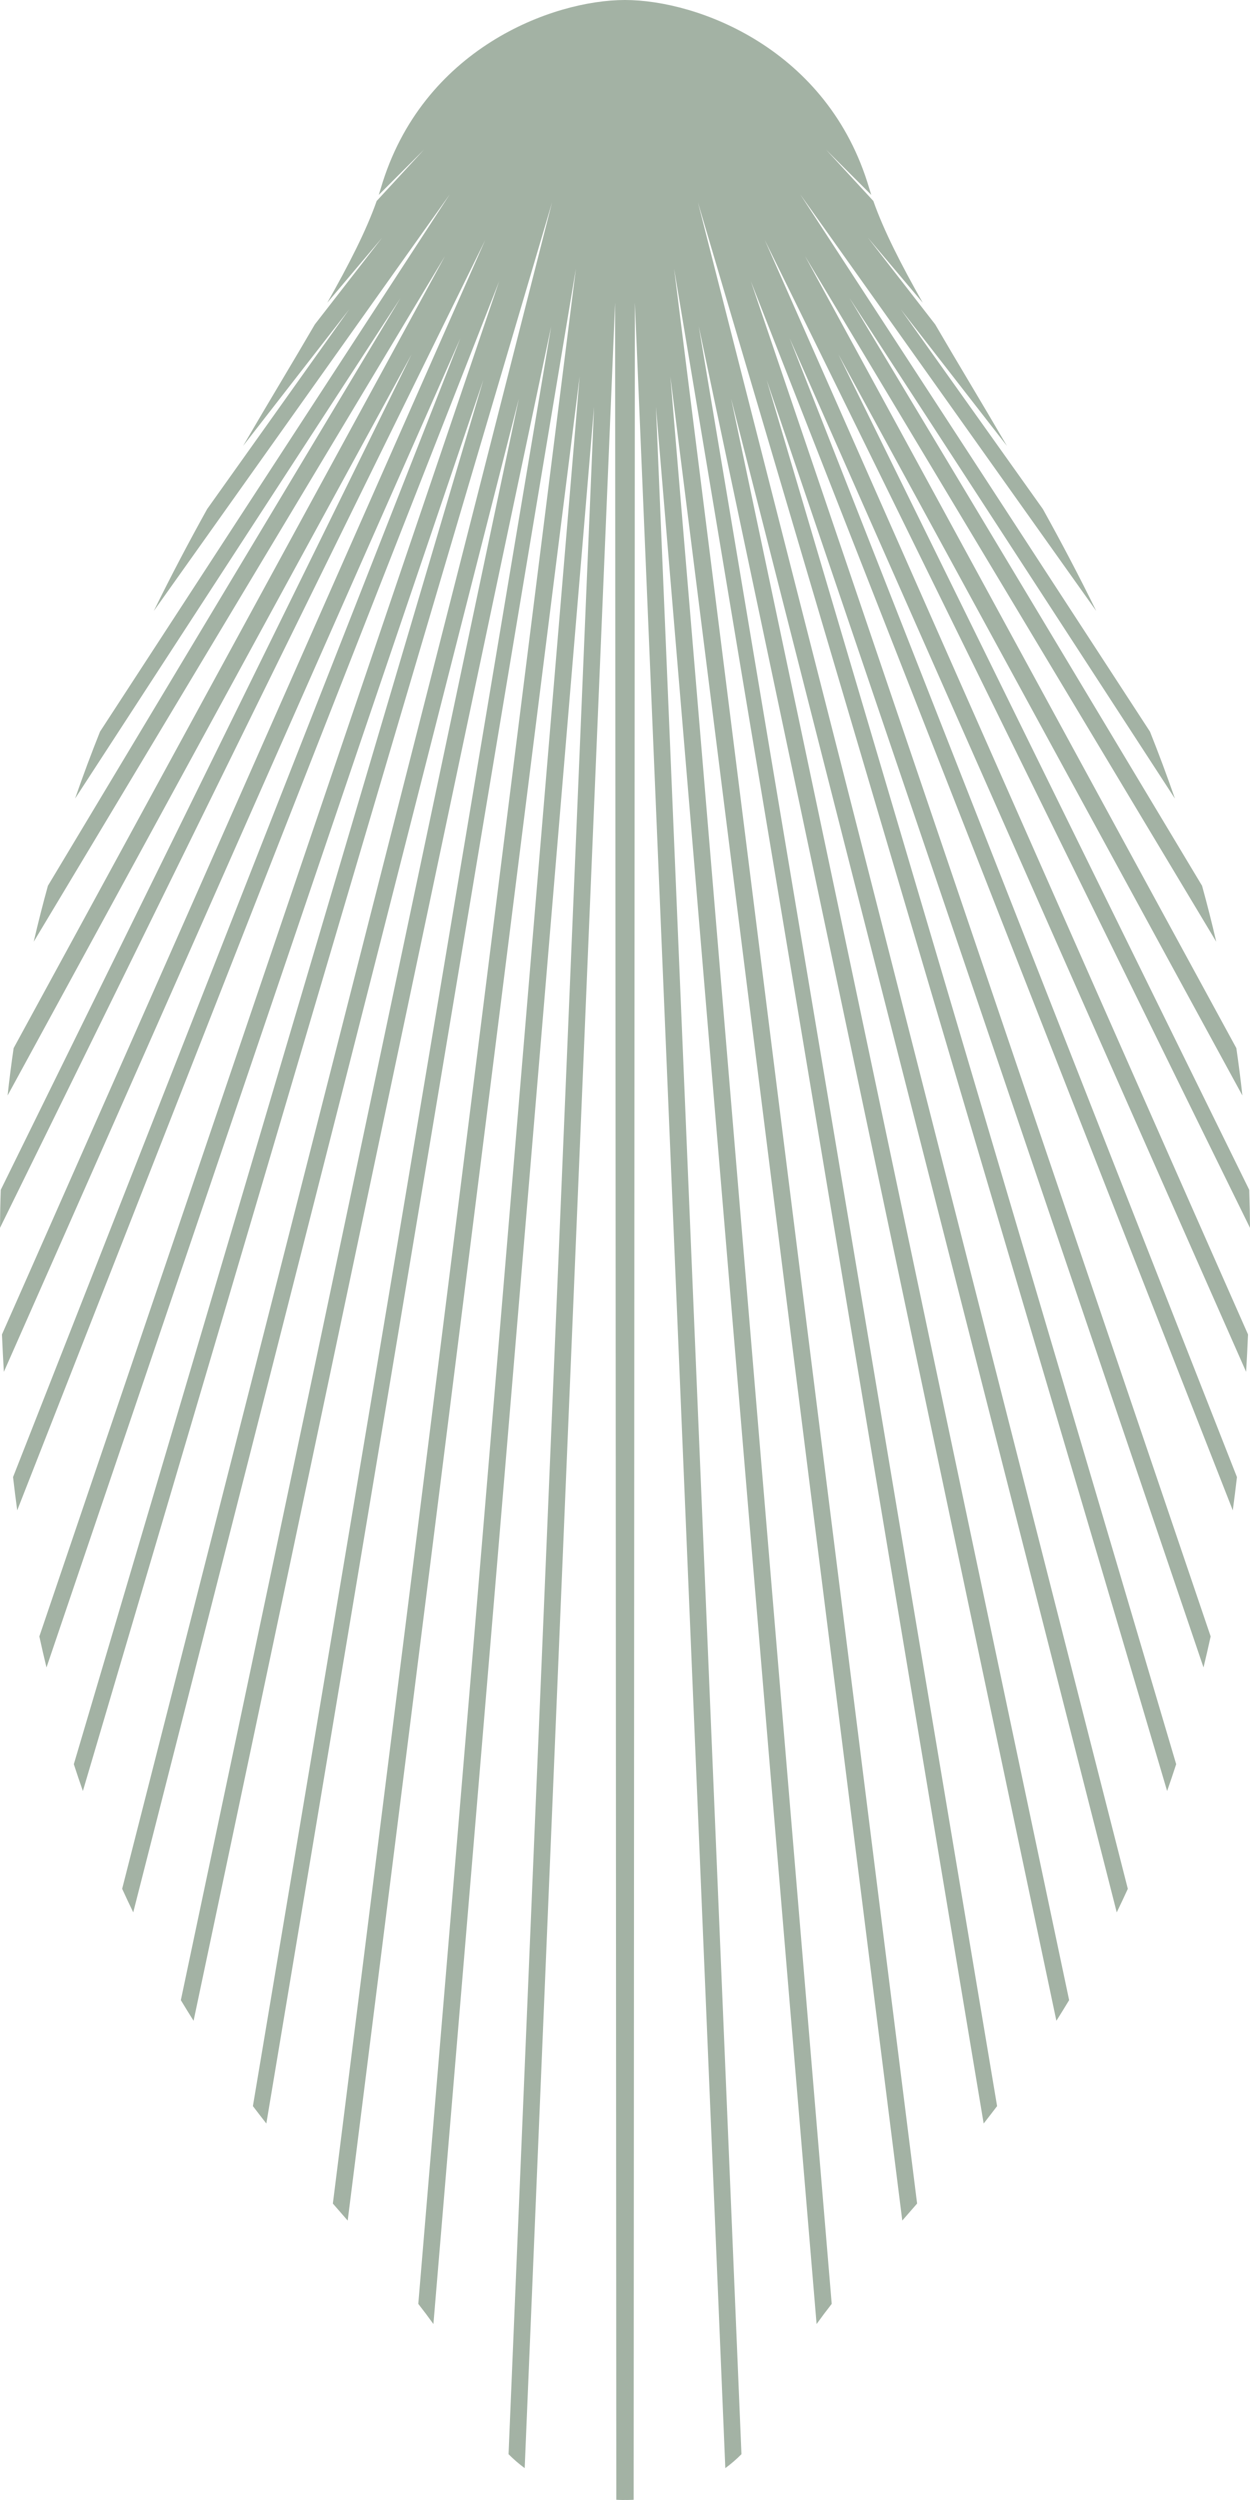<svg width="108" height="216" viewBox="0 0 108 216" fill="none" xmlns="http://www.w3.org/2000/svg">
<path d="M108 106.089C107.992 104.982 107.971 103.886 107.933 102.8L72.438 30.621L107.342 94.652C107.192 93.269 107.017 91.905 106.82 90.558L69.545 22.11L105.085 81.369C104.705 79.729 104.296 78.114 103.858 76.531L73.401 25.755L101.515 69.002C100.83 67.025 100.11 65.096 99.359 63.215L69.138 16.791L94.717 52.793C93.202 49.698 91.648 46.763 90.105 43.983L77.827 26.723L87.003 38.533C84.769 34.698 82.644 31.201 80.8 28.028L74.986 20.536L79.727 26.158C77.852 22.85 76.357 19.924 75.457 17.363L71.363 12.923L75.28 16.842C75.217 16.648 75.155 16.456 75.1 16.267C71.557 4.212 60.277 0 53.999 0C47.721 0 36.443 4.212 32.902 16.267C32.845 16.456 32.785 16.648 32.722 16.842L36.639 12.923L32.545 17.363C31.645 19.924 30.148 22.85 28.275 26.158L33.017 20.536L27.202 28.028C25.358 31.201 23.233 34.698 20.999 38.533L30.175 26.723L17.897 43.983C16.354 46.763 14.8 49.7 13.285 52.793L38.86 16.791L8.641 63.213C7.89 65.094 7.17 67.023 6.485 69L34.599 25.755L4.14 76.528C3.702 78.112 3.292 79.726 2.912 81.367L38.455 22.11L1.178 90.558C0.981 91.905 0.806 93.269 0.656 94.652L35.559 30.621L0.067 102.8C0.027 103.886 0.006 104.984 0 106.089L41.925 20.734L0.169 115.3C0.215 116.392 0.271 117.467 0.334 118.529L39.771 29.236L1.127 127.62C1.24 128.592 1.359 129.551 1.487 130.495L43.124 24.309L3.399 141.388C3.597 142.297 3.804 143.191 4.017 144.07L41.762 32.82L6.378 152.426C6.633 153.213 6.894 153.986 7.161 154.745L47.702 17.47L10.554 163.193C10.869 163.884 11.188 164.561 11.512 165.227L44.831 34.431L15.625 172.814C15.991 173.419 16.356 174.014 16.725 174.598L47.625 28.19L21.851 181.968C22.239 182.478 22.625 182.98 23.012 183.473L49.759 23.207L28.759 190.388C29.192 190.888 29.62 191.377 30.041 191.86L50.082 32.523L36.14 199.055C36.597 199.641 37.033 200.221 37.447 200.798L51.325 35.154L43.938 212.043C44.385 212.494 44.852 212.893 45.333 213.247L53.145 26.141L53.249 215.981C53.721 216.009 53.997 215.998 53.999 215.998C53.999 215.998 54.277 216.006 54.748 215.981L54.853 26.141L62.667 213.247C63.148 212.893 63.615 212.494 64.062 212.043L56.675 35.154L70.553 200.798C70.966 200.221 71.403 199.641 71.86 199.055L57.918 32.523L77.957 191.857C78.378 191.375 78.806 190.886 79.238 190.386L58.241 23.207L84.988 183.473C85.374 182.98 85.763 182.478 86.149 181.968L60.373 28.19L91.272 174.596C91.642 174.012 92.007 173.417 92.373 172.812L63.166 34.431L96.486 165.229C96.809 164.563 97.129 163.884 97.444 163.195L60.298 17.47L100.839 154.745C101.106 153.986 101.365 153.213 101.622 152.426L66.238 32.82L103.983 144.068C104.196 143.188 104.401 142.295 104.601 141.386L64.876 24.309L106.513 130.497C106.641 129.553 106.76 128.594 106.873 127.622L68.229 29.236L107.664 118.527C107.729 117.465 107.783 116.389 107.829 115.297L66.075 20.734L108 106.089Z" fill="#A3B2A4"/>
</svg>
